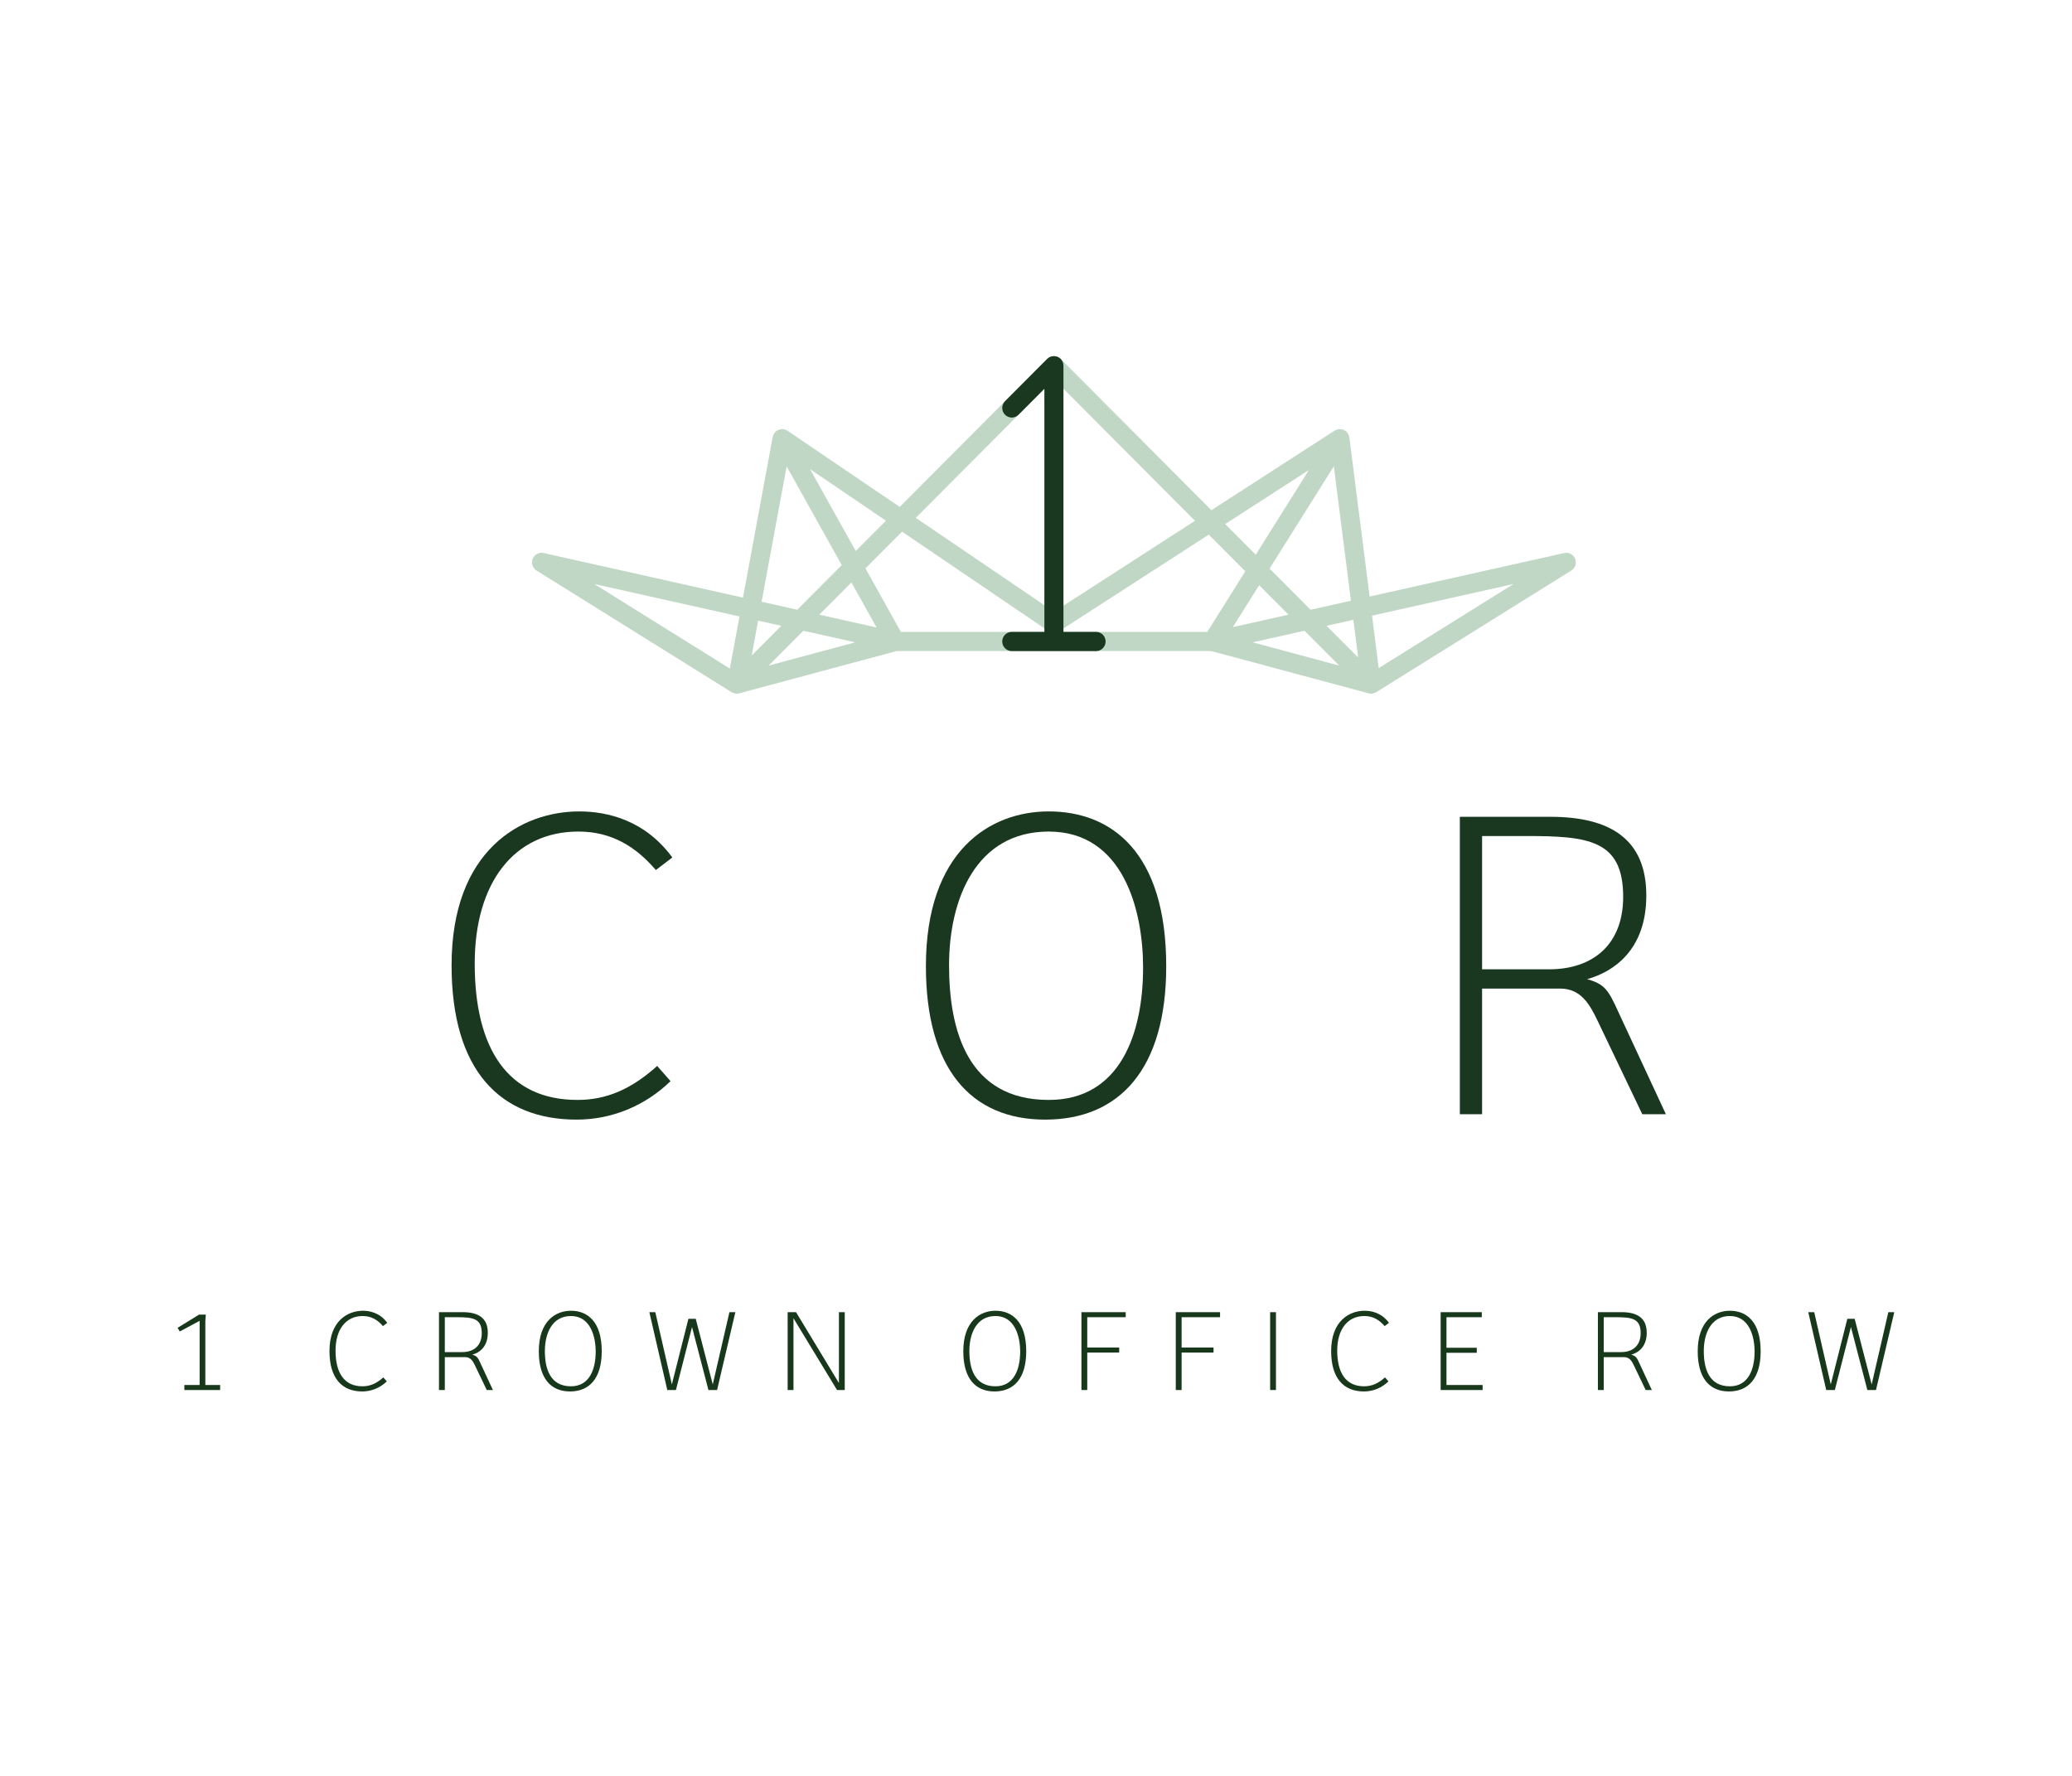 <?xml version="1.0" encoding="UTF-8"?>
<svg width="350px" height="300px" viewBox="0 0 350 300" version="1.1" xmlns="http://www.w3.org/2000/svg" xmlns:xlink="http://www.w3.org/1999/xlink" style="background: #FFFFFF;">
    <!-- Generator: Sketch 44.1 (41455) - http://www.bohemiancoding.com/sketch -->
    <title>smaller-logo</title>
    <desc>Created with Sketch.</desc>
    <defs></defs>
    <g id="Symbols" stroke="none" stroke-width="1" fill="none" fill-rule="evenodd">
        <g id="smaller-logo">
            <g id="Group-7">
                <rect id="Rectangle-2" fill="#FFFFFF" x="0" y="0" width="350" height="300"></rect>
                <g id="l02" transform="translate(30, 60.135)">
                    <g id="logo">
                        <g id="Group">
                            <g id="Group-5-Copy-2" transform="translate(46.142, 0)">
                                <path d="M34.868,119.934 L37.125,122.504 C32.764,126.735 27.127,129.001 21.261,129.001 C8.333,129.001 0.138,120.689 0.138,102.933 C0.138,83.514 11.865,76.939 21.711,76.939 C26.524,76.939 32.839,78.45 37.426,84.723 L34.643,86.838 C31.334,82.985 27.277,80.339 21.561,80.339 C10.738,80.339 4.047,88.953 4.047,102.631 C4.047,116.987 9.61,125.677 21.411,125.677 C26.298,125.677 30.507,123.864 34.868,119.934" id="Fill-15" fill="#19381F"></path>
                                <path d="M101.009,125.678 C113.114,125.678 116.947,114.417 116.947,103.31 C116.947,93.562 113.565,80.34 101.009,80.34 C88.681,80.34 84.171,91.825 84.171,102.932 C84.171,113.813 87.253,125.678 101.009,125.678 M100.408,129.002 C87.854,129.002 80.261,120.387 80.261,103.083 C80.261,83.666 91.011,76.938 101.009,76.938 C111.609,76.938 120.855,83.817 120.855,103.083 C120.855,120.463 112.963,129.002 100.408,129.002" id="Fill-16" fill="#19381F"></path>
                                <path d="M185.489,103.613 C193.156,103.613 198.043,99.229 198.043,91.37 C198.043,81.698 192.103,81.094 181.579,81.094 L174.211,81.094 L174.211,103.613 L185.489,103.613 Z M174.211,128.094 L170.453,128.094 L170.453,77.847 L185.715,77.847 C195.863,77.847 201.951,81.623 201.951,91.144 C201.951,100.438 196.314,104.066 191.953,105.275 C194.961,106.106 195.563,107.165 197.216,110.79 L205.26,128.094 L201.275,128.094 L193.757,112.378 C192.329,109.355 190.826,106.863 187.368,106.863 L174.211,106.863 L174.211,128.094 Z" id="Fill-17" fill="#19381F"></path>
                                <path d="M156.75,52.725 L155.622,43.864 L179.528,38.52 L156.75,52.725 Z M144.214,46.415 L150.078,52.304 L135.452,48.375 L144.214,46.415 Z M136.551,38.723 L141.512,43.702 L132.104,45.807 L136.551,38.723 Z M127.791,46.611 L102.576,46.611 C102.637,46.582 102.698,46.55 102.755,46.51 L128.043,30.183 L134.214,36.378 L127.791,46.611 Z M78.553,27.346 L101.885,3.924 L125.712,27.843 L101.909,43.209 L78.553,27.346 Z M76.035,46.611 L70.049,35.883 L76.23,29.677 L100.983,46.492 C101.051,46.537 101.121,46.578 101.195,46.611 L76.035,46.611 Z M62.259,43.702 L67.681,38.259 L71.924,45.864 L62.259,43.702 Z M53.691,52.304 L59.557,46.415 L68.318,48.375 L53.691,52.304 Z M48.773,44.004 L47.146,52.804 L24.243,38.52 L48.773,44.004 Z M55.829,45.582 L50.831,50.601 L51.919,44.708 L55.829,45.582 Z M56.736,18.649 L66.044,35.327 L58.531,42.869 L52.508,41.522 L56.736,18.649 Z M73.514,27.83 L68.411,32.951 L60.695,19.124 L73.514,27.83 Z M144.96,19.261 L135.977,33.572 L130.817,28.393 L144.96,19.261 Z M152.466,44.571 L153.275,50.935 L147.942,45.582 L152.466,44.571 Z M145.239,42.869 L138.314,35.917 L149.166,18.631 L152.056,41.346 L145.239,42.869 Z M188.085,33.289 L155.213,40.639 L151.795,13.776 L151.795,13.773 L151.793,13.751 C151.789,13.729 151.775,13.711 151.771,13.69 C151.743,13.517 151.689,13.353 151.605,13.199 C151.569,13.132 151.523,13.078 151.478,13.017 C151.428,12.949 151.392,12.871 151.329,12.808 C151.302,12.781 151.267,12.769 151.238,12.745 C151.179,12.693 151.116,12.654 151.05,12.611 C150.946,12.544 150.841,12.488 150.728,12.449 C150.66,12.424 150.594,12.406 150.522,12.389 C150.388,12.362 150.256,12.355 150.12,12.361 C150.075,12.362 150.035,12.346 149.991,12.352 C149.967,12.355 149.951,12.37 149.928,12.373 C149.79,12.397 149.66,12.447 149.529,12.508 C149.472,12.535 149.409,12.549 149.357,12.582 C149.346,12.589 149.334,12.589 149.325,12.596 L128.485,26.051 L103.024,0.491 C102.737,0.204 102.369,0.064 101.995,0.039 C101.957,0.037 101.923,0.017 101.885,0.017 C101.848,0.017 101.812,0.037 101.774,0.039 C101.4,0.066 101.032,0.204 100.747,0.491 L75.835,25.499 L56.867,12.616 C56.865,12.614 56.862,12.614 56.858,12.611 C56.84,12.598 56.815,12.594 56.794,12.582 C56.64,12.488 56.477,12.422 56.309,12.386 C56.291,12.382 56.278,12.37 56.26,12.366 C56.21,12.357 56.162,12.373 56.112,12.368 C55.983,12.355 55.858,12.353 55.729,12.373 C55.643,12.386 55.564,12.407 55.484,12.433 C55.383,12.465 55.289,12.506 55.196,12.558 C55.117,12.603 55.043,12.647 54.972,12.704 C54.941,12.728 54.904,12.74 54.875,12.767 C54.82,12.817 54.788,12.884 54.741,12.942 C54.689,13.005 54.635,13.062 54.594,13.132 C54.512,13.269 54.458,13.416 54.421,13.568 C54.412,13.602 54.388,13.627 54.383,13.663 L49.362,40.819 L15.685,33.289 C14.918,33.113 14.139,33.527 13.844,34.259 C13.547,34.989 13.819,35.829 14.486,36.245 L47.45,56.803 C47.49,56.826 47.534,56.828 47.576,56.849 C47.669,56.896 47.762,56.932 47.862,56.961 C47.912,56.975 47.953,57.01 48.005,57.019 C48.021,57.022 48.035,57.02 48.052,57.024 C48.062,57.026 48.071,57.024 48.082,57.026 C48.154,57.037 48.227,57.047 48.299,57.047 L48.3,57.047 L48.3,57.047 L48.302,57.047 C48.395,57.047 48.483,57.015 48.574,56.999 C48.621,56.99 48.669,57.002 48.716,56.992 L75.305,49.85 L128.468,49.85 L155.053,56.992 C155.189,57.028 155.327,57.045 155.463,57.045 C155.465,57.045 155.467,57.047 155.469,57.047 L155.47,57.047 L155.47,57.047 L155.472,57.047 C155.538,57.047 155.606,57.042 155.674,57.033 C155.701,57.029 155.723,57.013 155.75,57.008 C155.837,56.992 155.923,56.972 156.009,56.941 C156.057,56.923 156.104,56.9 156.152,56.878 C156.172,56.867 156.193,56.86 156.213,56.851 C156.24,56.835 156.27,56.83 156.297,56.813 C156.304,56.808 156.311,56.808 156.32,56.803 L189.284,36.245 C189.952,35.829 190.224,34.989 189.927,34.259 C189.63,33.527 188.846,33.113 188.085,33.289 L188.085,33.289 Z" id="Fill-36" fill="#C1D7C5"></path>
                                <path d="M109.004,46.611 L103.496,46.611 L103.496,1.638 L103.496,1.636 L103.496,1.636 C103.496,1.633 103.494,1.631 103.494,1.628 C103.492,1.421 103.451,1.214 103.372,1.02 C103.208,0.622 102.895,0.305 102.499,0.142 C102.342,0.077 102.173,0.054 102.005,0.041 C101.964,0.037 101.928,0.018 101.885,0.018 C101.846,0.018 101.812,0.037 101.774,0.039 C101.603,0.052 101.431,0.075 101.27,0.142 C101.076,0.223 100.901,0.34 100.753,0.487 C100.751,0.489 100.749,0.489 100.747,0.491 L93.628,7.639 C92.998,8.272 92.998,9.296 93.627,9.927 C93.941,10.244 94.353,10.404 94.766,10.404 C95.178,10.404 95.59,10.245 95.905,9.929 L100.275,5.542 L100.275,46.611 L94.766,46.611 C93.877,46.611 93.156,47.336 93.156,48.23 C93.156,49.124 93.877,49.851 94.766,49.851 L101.885,49.851 L109.004,49.851 C109.894,49.851 110.615,49.124 110.615,48.23 C110.615,47.336 109.894,46.611 109.004,46.611" id="Fill-38" fill="#19381F"></path>
                            </g>
                            <path d="M1.142,173.835 L1.142,174.686 L7.185,174.686 L7.185,173.835 L4.685,173.835 L4.685,163.012 L4.764,161.944 L3.622,161.944 L0,164.179 L0.374,164.793 L3.721,162.992 L3.721,173.835 L1.142,173.835 Z M31.226,174.053 C28.136,174.053 26.679,171.777 26.679,168.018 C26.679,164.437 28.431,162.181 31.266,162.181 C32.762,162.181 33.825,162.874 34.691,163.883 L35.419,163.329 C34.218,161.686 32.565,161.291 31.305,161.291 C28.726,161.291 25.655,163.012 25.655,168.097 C25.655,172.747 27.801,174.923 31.187,174.923 C32.722,174.923 34.199,174.33 35.34,173.222 L34.75,172.549 C33.608,173.578 32.506,174.053 31.226,174.053 Z M45.136,169.126 L48.581,169.126 C49.487,169.126 49.881,169.779 50.255,170.57 L52.223,174.686 L53.266,174.686 L51.16,170.155 C50.727,169.205 50.57,168.928 49.782,168.711 C50.924,168.394 52.4,167.444 52.4,165.01 C52.4,162.517 50.806,161.528 48.148,161.528 L44.152,161.528 L44.152,174.686 L45.136,174.686 L45.136,169.126 Z M45.136,168.275 L45.136,162.379 L47.066,162.379 C49.822,162.379 51.377,162.537 51.377,165.07 C51.377,167.128 50.097,168.275 48.089,168.275 L45.136,168.275 Z M71.645,168.137 C71.645,163.091 69.224,161.291 66.448,161.291 C63.83,161.291 61.015,163.052 61.015,168.137 C61.015,172.668 63.004,174.923 66.291,174.923 C69.578,174.923 71.645,172.688 71.645,168.137 Z M62.039,168.097 C62.039,165.189 63.22,162.181 66.448,162.181 C69.736,162.181 70.622,165.644 70.622,168.196 C70.622,171.105 69.618,174.053 66.448,174.053 C62.846,174.053 62.039,170.946 62.039,168.097 Z M89.67,174.686 L91.127,174.686 L94.217,161.528 L93.213,161.528 L90.398,173.736 L87.524,162.656 L86.284,162.656 L83.489,173.736 L80.693,161.528 L79.689,161.528 L82.721,174.686 L84.178,174.686 L86.894,164.041 L89.67,174.686 Z M111.71,161.528 L111.71,173.499 L104.466,161.528 L103.049,161.528 L103.049,174.686 L104.033,174.686 L104.033,162.557 L111.395,174.686 L112.694,174.686 L112.694,161.528 L111.71,161.528 Z M143.35,168.137 C143.35,163.091 140.928,161.291 138.153,161.291 C135.535,161.291 132.72,163.052 132.72,168.137 C132.72,172.668 134.708,174.923 137.995,174.923 C141.283,174.923 143.35,172.688 143.35,168.137 Z M133.743,168.097 C133.743,165.189 134.924,162.181 138.153,162.181 C141.44,162.181 142.326,165.644 142.326,168.196 C142.326,171.105 141.322,174.053 138.153,174.053 C134.55,174.053 133.743,170.946 133.743,168.097 Z M152.673,161.528 L152.673,174.686 L153.658,174.686 L153.658,168.354 L159.051,168.354 L159.051,167.504 L153.658,167.504 L153.658,162.379 L160.154,162.379 L160.154,161.528 L152.673,161.528 Z M168.611,161.528 L168.611,174.686 L169.596,174.686 L169.596,168.354 L174.989,168.354 L174.989,167.504 L169.596,167.504 L169.596,162.379 L176.092,162.379 L176.092,161.528 L168.611,161.528 Z M185.533,174.686 L185.533,161.528 L184.549,161.528 L184.549,174.686 L185.533,174.686 Z M200.428,174.053 C197.337,174.053 195.881,171.777 195.881,168.018 C195.881,164.437 197.633,162.181 200.467,162.181 C201.963,162.181 203.026,162.874 203.893,163.883 L204.621,163.329 C203.42,161.686 201.767,161.291 200.507,161.291 C197.928,161.291 194.857,163.012 194.857,168.097 C194.857,172.747 197.003,174.923 200.389,174.923 C201.924,174.923 203.4,174.33 204.542,173.222 L203.952,172.549 C202.81,173.578 201.708,174.053 200.428,174.053 Z M213.354,174.686 L220.441,174.686 L220.441,173.835 L214.338,173.835 L214.338,168.394 L219.456,168.394 L219.456,167.543 L214.338,167.543 L214.338,162.379 L220.303,162.379 L220.303,161.528 L213.354,161.528 L213.354,174.686 Z M240.899,169.126 L244.344,169.126 C245.25,169.126 245.643,169.779 246.017,170.57 L247.986,174.686 L249.029,174.686 L246.923,170.155 C246.49,169.205 246.332,168.928 245.545,168.711 C246.687,168.394 248.163,167.444 248.163,165.01 C248.163,162.517 246.568,161.528 243.911,161.528 L239.915,161.528 L239.915,174.686 L240.899,174.686 L240.899,169.126 Z M240.899,168.275 L240.899,162.379 L242.828,162.379 C245.584,162.379 247.139,162.537 247.139,165.07 C247.139,167.128 245.86,168.275 243.852,168.275 L240.899,168.275 Z M267.408,168.137 C267.408,163.091 264.987,161.291 262.211,161.291 C259.593,161.291 256.778,163.052 256.778,168.137 C256.778,172.668 258.766,174.923 262.054,174.923 C265.341,174.923 267.408,172.688 267.408,168.137 Z M257.802,168.097 C257.802,165.189 258.983,162.181 262.211,162.181 C265.498,162.181 266.384,165.644 266.384,168.196 C266.384,171.105 265.38,174.053 262.211,174.053 C258.609,174.053 257.802,170.946 257.802,168.097 Z M285.432,174.686 L286.889,174.686 L289.98,161.528 L288.976,161.528 L286.161,173.736 L283.287,162.656 L282.047,162.656 L279.251,173.736 L276.456,161.528 L275.452,161.528 L278.484,174.686 L279.94,174.686 L282.657,164.041 L285.432,174.686 Z" id="1-CROWN-OFFICE-ROW-L-Copy-2" fill="#18381B"></path>
                        </g>
                    </g>
                </g>
            </g>
        </g>
    </g>
</svg>